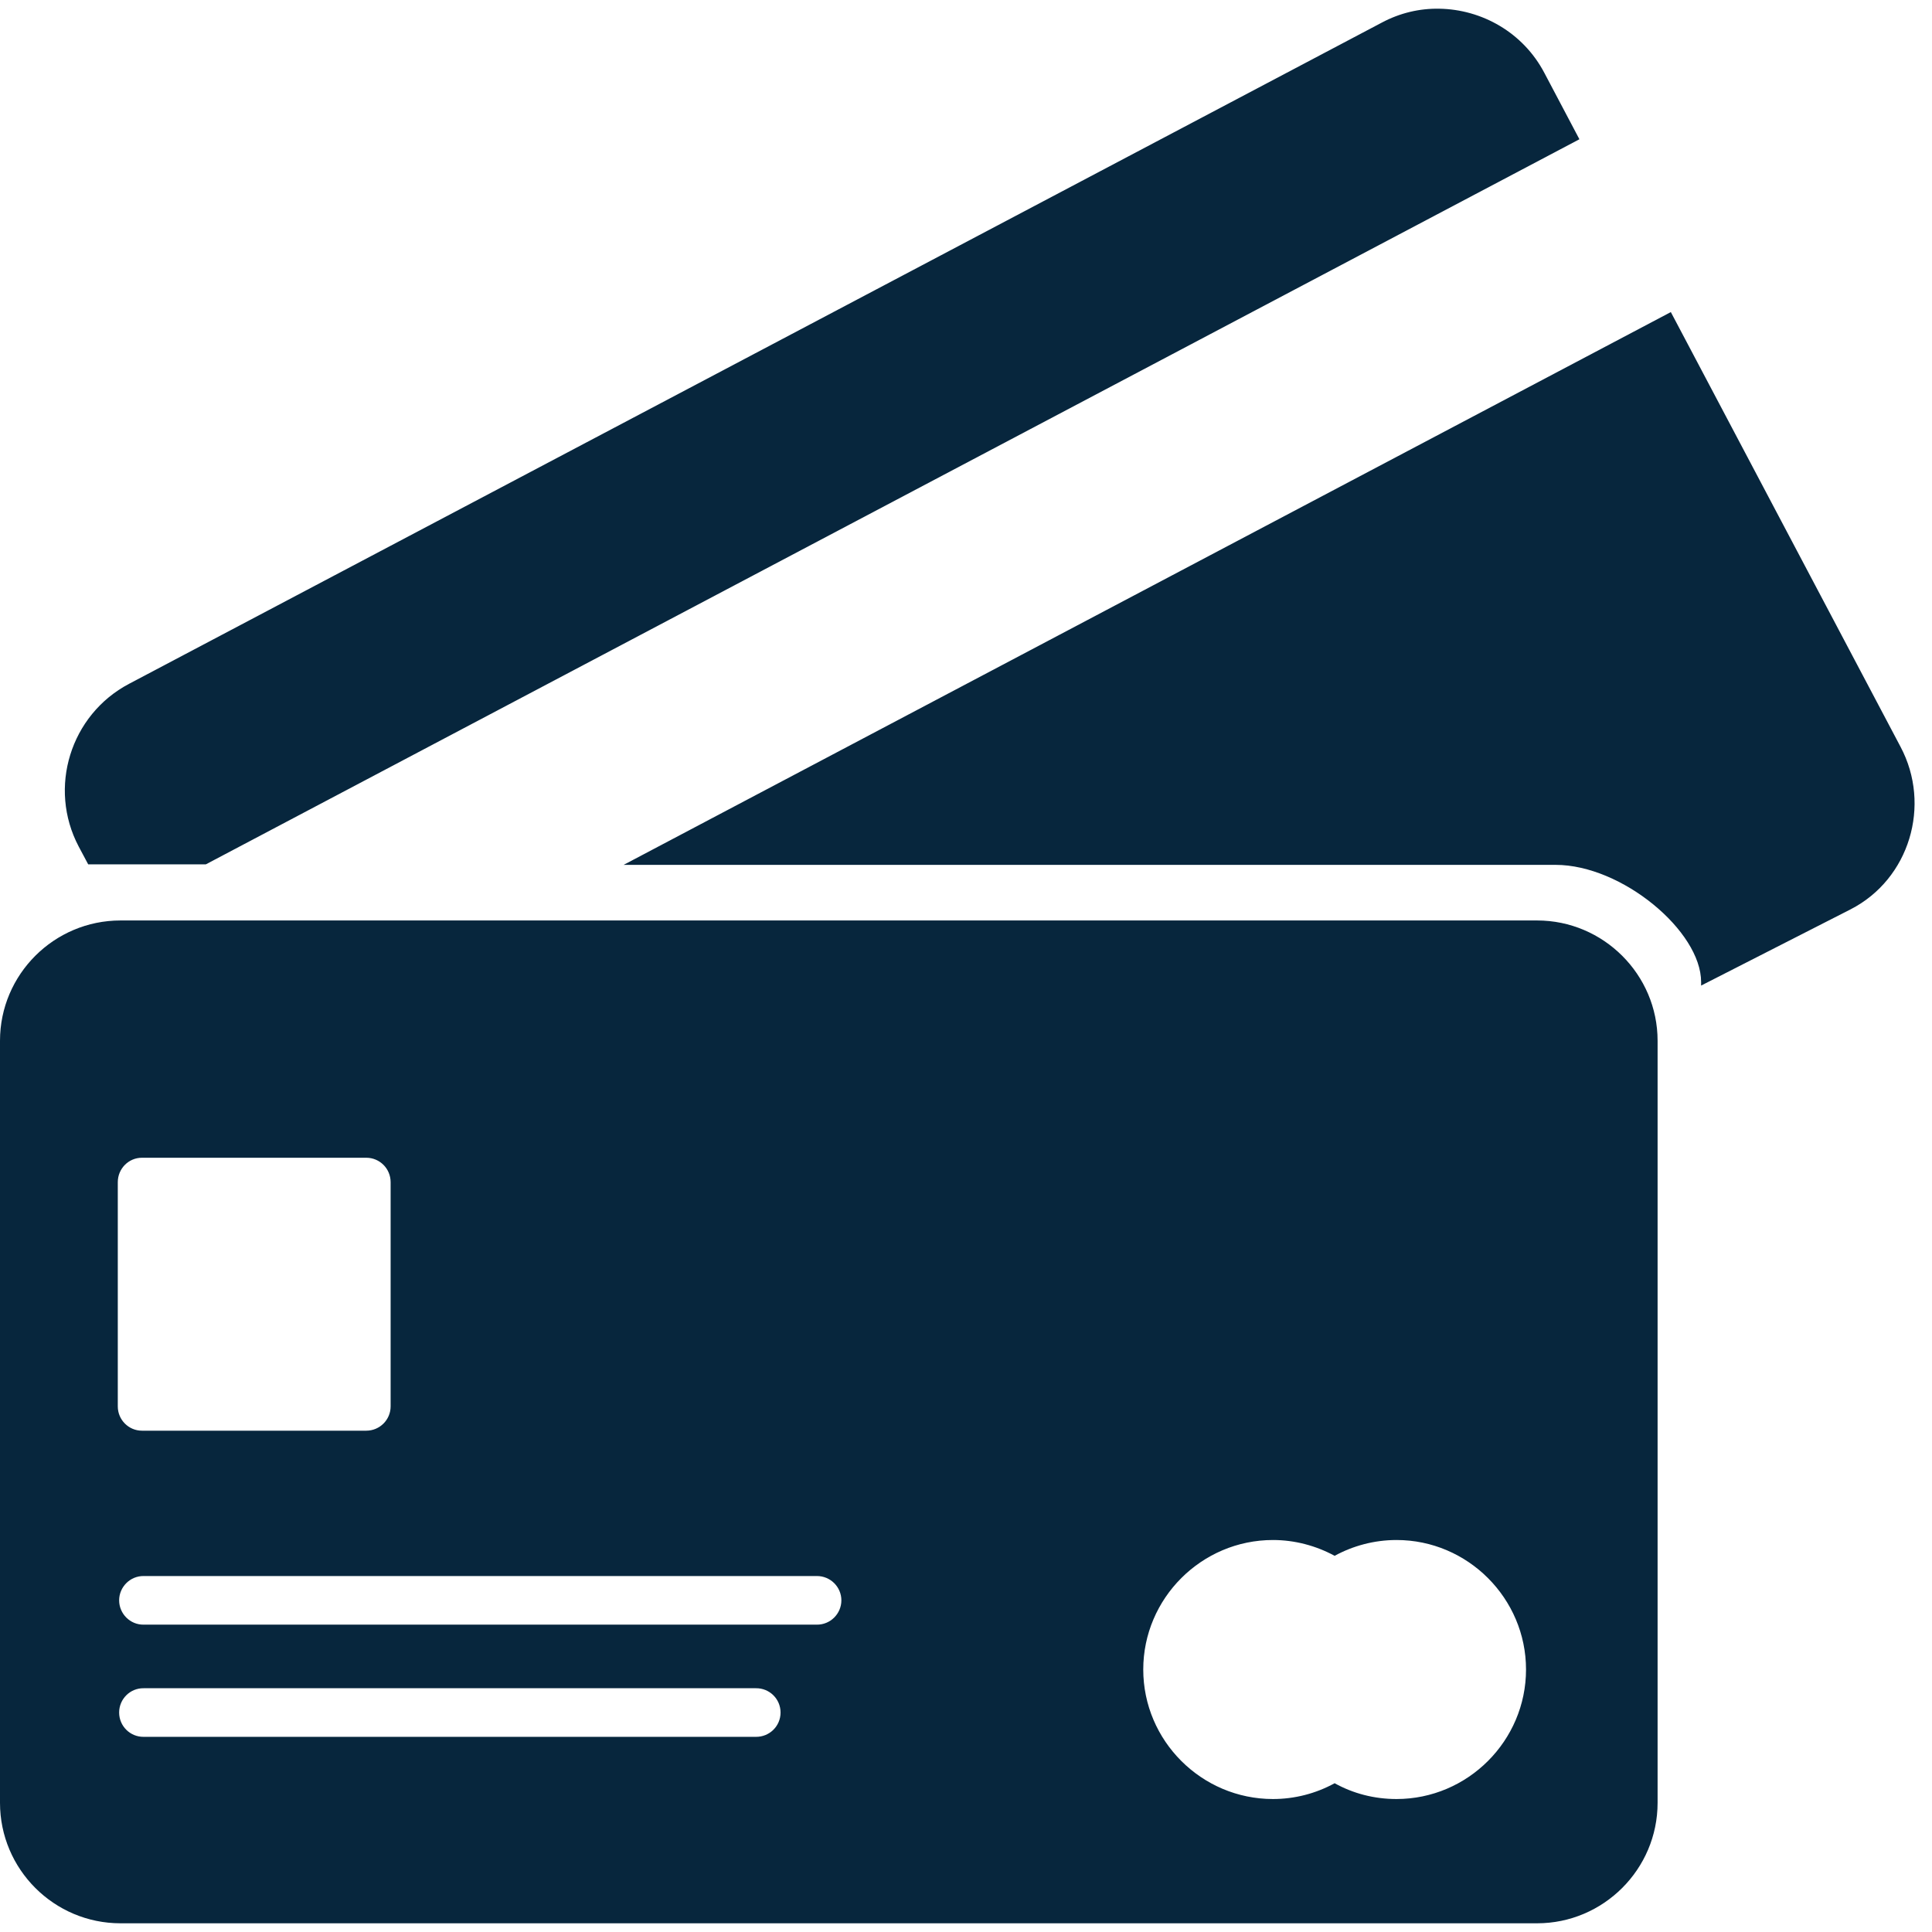 <svg version="1.0" preserveAspectRatio="xMidYMid meet" height="200" viewBox="0 0 150 150" zoomAndPan="magnify" width="200" xmlns:xlink="http://www.w3.org/1999/xlink" xmlns="http://www.w3.org/2000/svg"><path fill-rule="nonzero" fill-opacity="1" d="M 11.152 131.074 L 58.688 131.074 C 59.742 131.059 60.602 131.906 60.602 132.961 C 60.602 134.016 59.742 134.859 58.688 134.848 L 11.152 134.848 C 10.109 134.859 9.25 134.016 9.25 132.961 C 9.25 131.906 10.109 131.059 11.152 131.074 Z M 11.152 122.363 L 63.41 122.363 C 64.465 122.352 65.324 123.207 65.324 124.25 C 65.324 125.293 64.465 126.152 63.41 126.137 L 11.152 126.137 C 10.109 126.152 9.25 125.293 9.25 124.25 C 9.25 123.207 10.109 122.352 11.152 122.363 Z M 98.832 119.566 C 100.508 119.566 102.156 120 103.621 120.793 C 105.047 120.016 106.695 119.566 108.426 119.566 C 113.953 119.566 118.48 124.094 118.48 129.621 C 118.48 135.152 113.953 139.676 108.426 139.676 C 106.684 139.676 105.047 139.242 103.621 138.449 C 102.156 139.254 100.508 139.676 98.832 139.676 C 93.289 139.676 88.762 135.152 88.762 129.621 C 88.762 124.094 93.289 119.566 98.832 119.566 Z M 11.02 89.887 L 28.438 89.887 C 29.48 89.887 30.328 90.73 30.328 91.785 L 30.328 109.191 C 30.328 110.234 29.48 111.078 28.438 111.078 L 11.02 111.078 C 9.988 111.078 9.145 110.234 9.145 109.191 L 9.145 91.785 C 9.145 90.73 9.988 89.887 11.02 89.887 Z M 9.355 71.465 C 4.195 71.465 0 75.66 0 80.805 L 0 139.969 C 0 145.129 4.195 149.324 9.355 149.324 L 119.34 149.324 C 124.484 149.324 128.695 145.129 128.695 139.969 L 128.695 80.805 C 128.695 75.66 124.484 71.465 119.34 71.465 Z M 129.723 24.23 L 48.418 67.148 L 120.777 67.148 C 125.922 67.148 132.074 72.293 132.074 76.242 L 132.074 76.52 L 143.672 70.605 C 148.254 68.258 149.969 62.516 147.555 57.977 Z M 111.738 0.676 C 110.219 0.648 108.688 1.004 107.277 1.758 L 10.016 53.094 C 5.465 55.496 3.707 61.168 6.109 65.723 L 6.848 67.109 L 15.98 67.109 L 122.625 10.812 L 119.906 5.664 C 118.258 2.523 115.051 0.727 111.738 0.676" fill="#07263d"></path></svg>